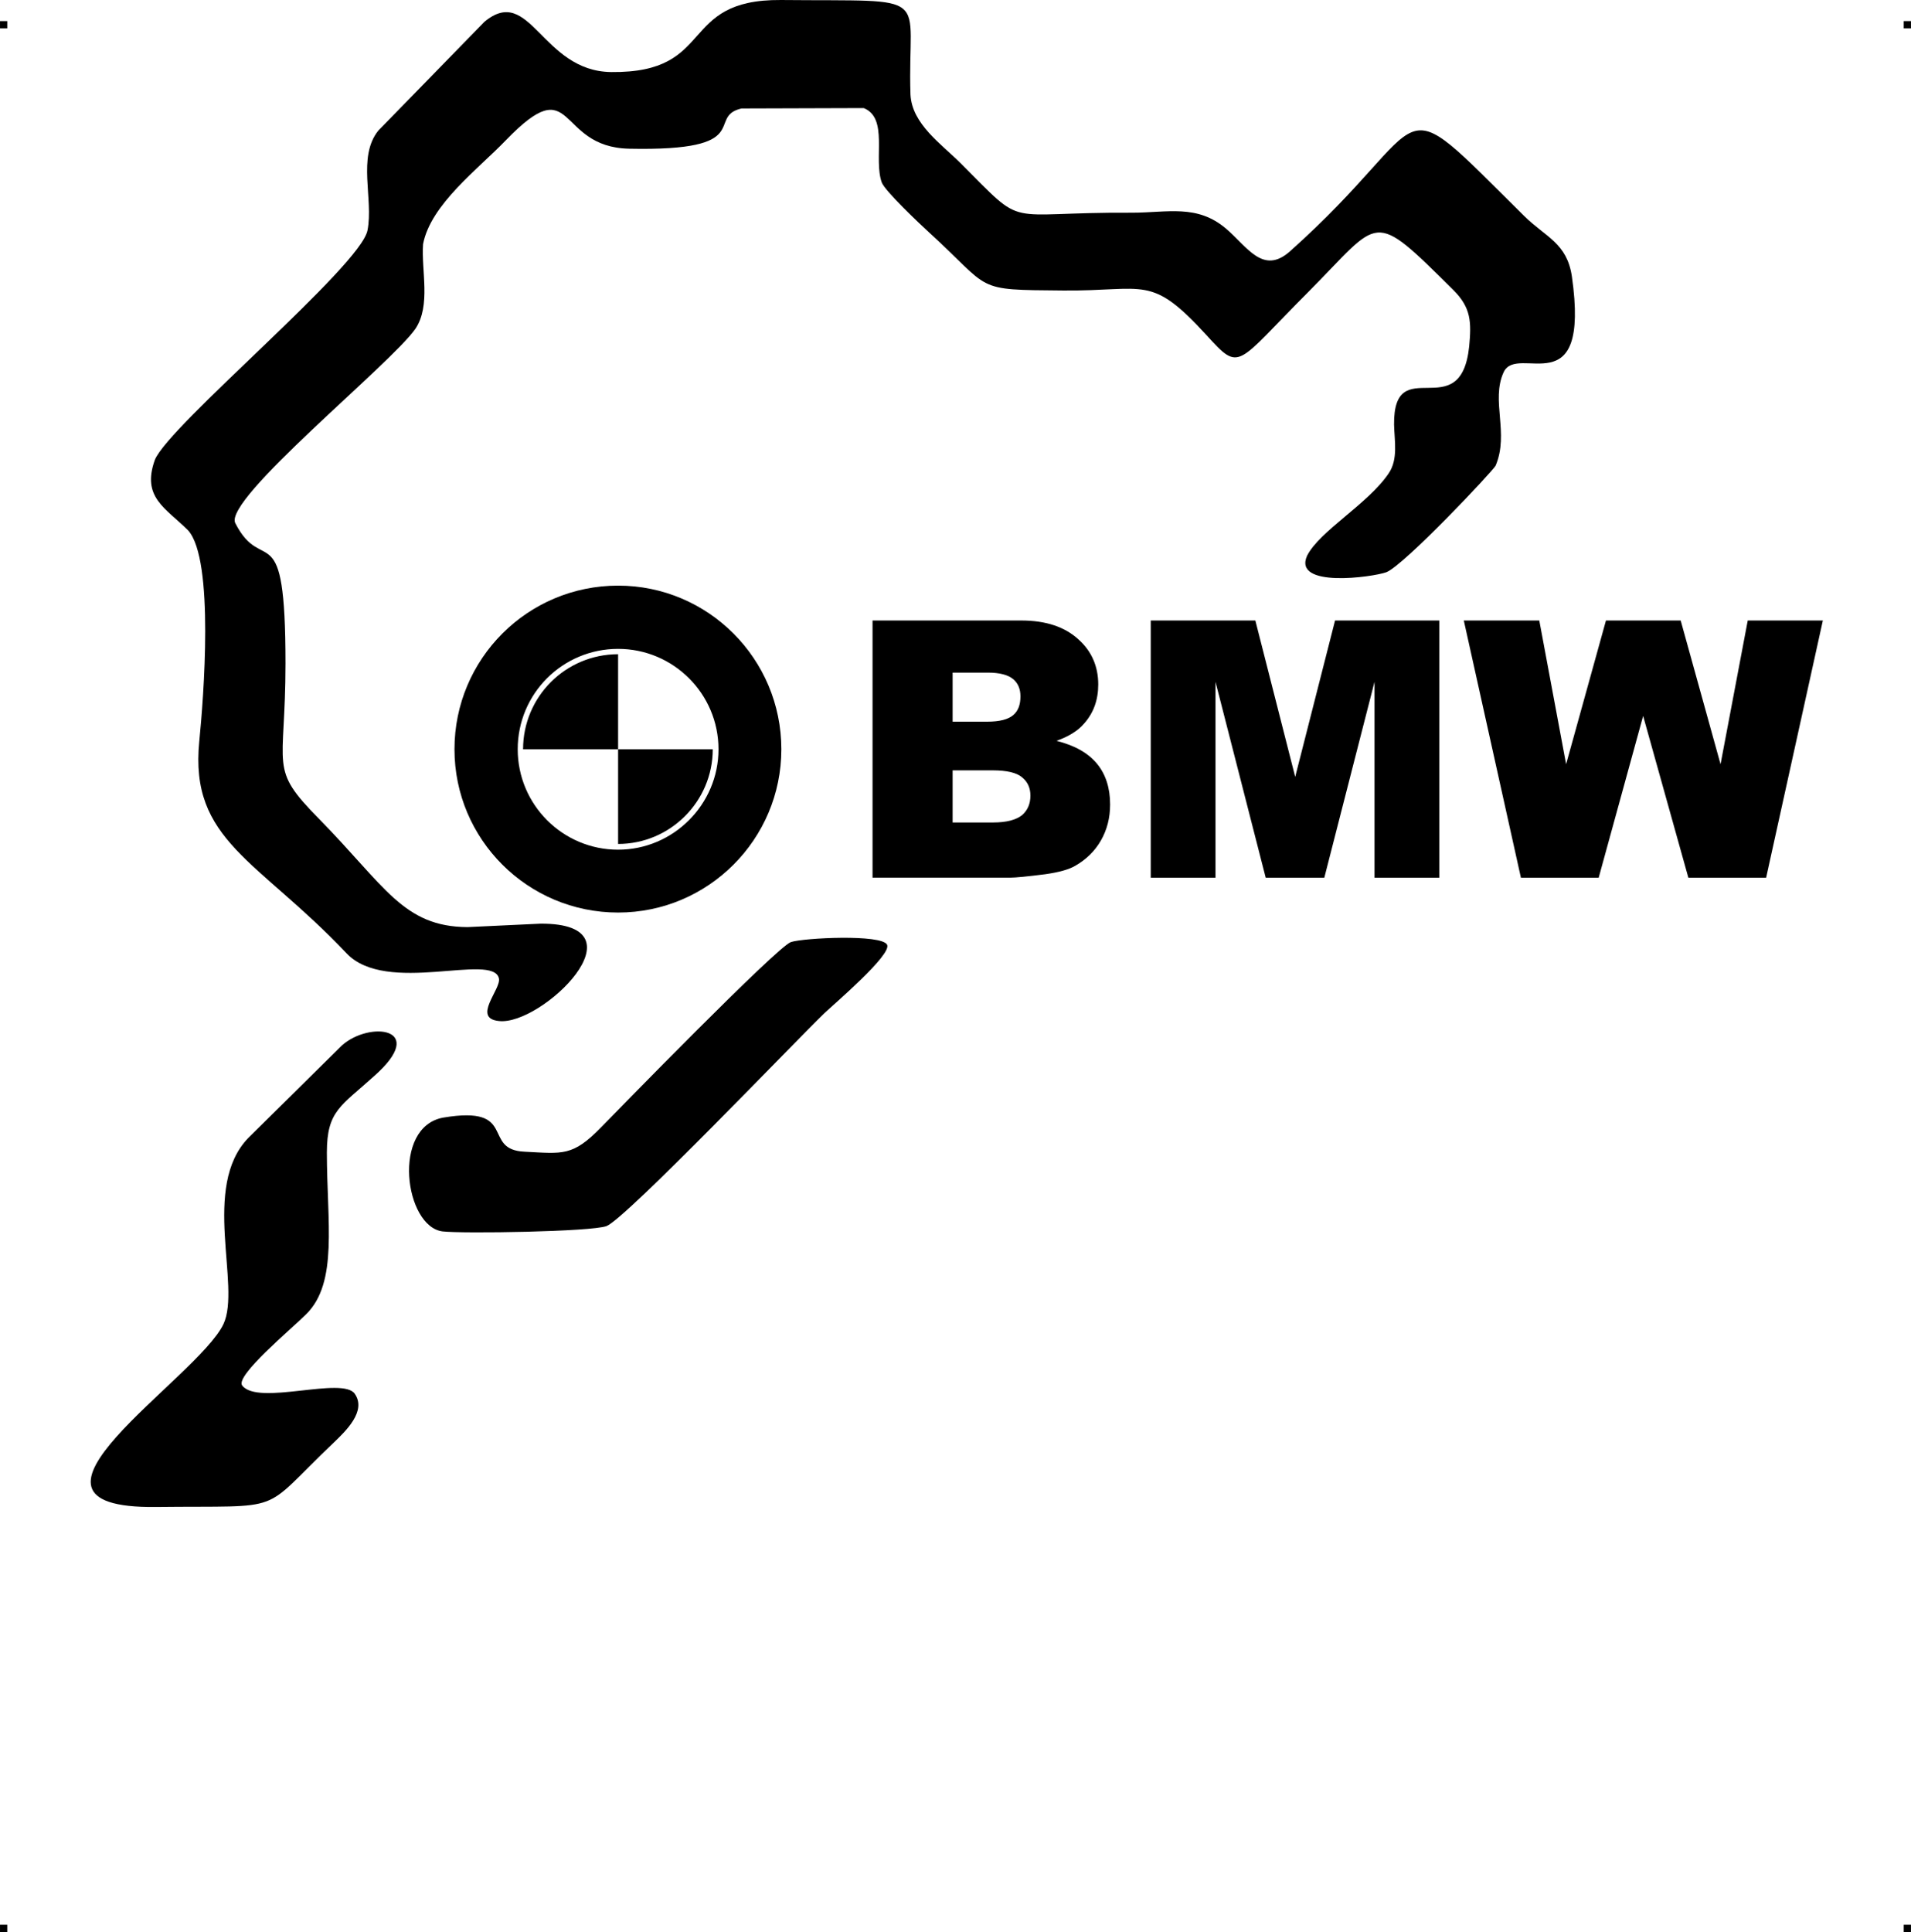 <?xml version="1.0" encoding="UTF-8"?> <!-- Creator: CorelDRAW X7 --> <?xml-stylesheet href="nurburgring-bmw.css" type="text/css"?> <svg xmlns="http://www.w3.org/2000/svg" xmlns:xlink="http://www.w3.org/1999/xlink" xml:space="preserve" width="4.994in" height="5.048in" version="1.1" style="shape-rendering:geometricPrecision; text-rendering:geometricPrecision; image-rendering:optimizeQuality; fill-rule:evenodd; clip-rule:evenodd" viewBox="0 0 4987 5041"> <g id="Layer_x0020_1">  <g id="_614909296"> <rect class="fil0" y="55" width="18.947" height="19.054"></rect> <rect class="fil0" x="4968" y="55" width="18.947" height="19.054"></rect> <rect class="fil0" y="5022" width="18.947" height="19.054"></rect> <rect class="fil0" x="4968" y="5022" width="18.947" height="19.054"></rect> </g> <g id="_614907856"> <path class="fil1" d="M1613 1693c144,0 262,117 262,262 0,144 -118,262 -262,262 -145,0 -262,-118 -262,-262 0,-145 117,-262 262,-262zm-248 262c0,-137 111,-248 248,-248l0 248 -248 0zm495 0l0 0c0,136 -111,247 -247,247l0 0 0 -247 247 0zm-247 -427c235,0 426,191 426,427 0,235 -191,426 -426,426 -236,0 -427,-191 -427,-426 0,-236 191,-427 427,-427zm664 91l388 0c65,0 114,17 149,49 35,31 52,71 52,118 0,40 -12,74 -37,102 -16,19 -41,34 -72,45 48,12 83,32 106,60 23,28 34,64 34,106 0,35 -8,66 -24,94 -16,28 -39,50 -67,66 -17,10 -43,17 -78,22 -47,6 -78,9 -93,9l-358 0 0 -671zm209 264l90 0c33,0 55,-6 68,-17 13,-11 19,-27 19,-49 0,-19 -6,-34 -19,-45 -13,-11 -35,-17 -66,-17l-92 0 0 128zm0 263l106 0c35,0 60,-7 75,-19 15,-13 22,-30 22,-51 0,-20 -7,-36 -22,-48 -14,-12 -40,-18 -76,-18l-105 0 0 136zm517 -527l273 0 104 408 104 -408 272 0 0 671 -169 0 0 -511 -131 511 -153 0 -131 -511 0 511 -169 0 0 -671zm817 0l197 0 70 375 104 -375 195 0 104 375 71 -375 196 0 -148 671 -203 0 -118 -422 -116 422 -203 0 -149 -671z"></path> <path class="fil1" d="M1220 2419c-168,-1 -215,-107 -388,-283 -132,-134 -87,-126 -87,-405 0,-397 -59,-225 -131,-366 -32,-62 406,-415 470,-507 41,-61 15,-152 20,-221 20,-104 144,-196 216,-271 183,-189 128,18 322,22 334,7 199,-83 293,-105l319 -1c65,26 25,132 47,194 8,22 99,108 122,129 169,154 114,151 352,153 215,2 227,-44 374,117 89,98 75,77 265,-113 192,-193 163,-219 379,-5 46,46 47,83 41,147 -22,210 -198,10 -196,204 1,43 11,90 -14,127 -54,80 -180,150 -213,215 -38,85 171,56 207,43 47,-19 277,-263 285,-278 36,-85 -13,-170 21,-244 36,-77 227,93 178,-250 -13,-87 -68,-102 -124,-157 -361,-357 -219,-258 -612,92 -70,62 -111,-12 -166,-59 -76,-65 -153,-42 -246,-42 -344,-2 -272,46 -447,-129 -50,-50 -127,-102 -131,-179 -9,-272 70,-243 -338,-247 -271,-2 -167,191 -443,188 -182,-2 -211,-231 -331,-131l-277 284c-55,69 -12,178 -28,260 -18,94 -519,509 -555,599 -35,98 28,125 87,184 69,77 40,440 29,550 -26,260 153,309 384,553 104,111 383,-3 398,66 6,28 -71,104 0,111 111,13 388,-255 109,-254l-191 9zm349 522c-75,77 -100,69 -200,64 -114,-5 -15,-122 -212,-89 -136,24 -101,285 -2,297 52,6 389,1 428,-14 52,-21 501,-491 568,-555 24,-23 177,-153 164,-179 -14,-28 -217,-18 -251,-7 -36,12 -458,445 -495,483zm-593 -133c144,-127 -12,-145 -84,-80l-244 241c-124,128 -18,387 -65,486 -68,143 -618,482 -176,477 349,-4 265,21 465,-169 30,-29 85,-81 54,-126 -31,-47 -253,32 -294,-22 -19,-25 129,-148 167,-186 84,-83 54,-240 54,-422 0,-109 37,-121 123,-199z"></path> </g> </g> </svg> 